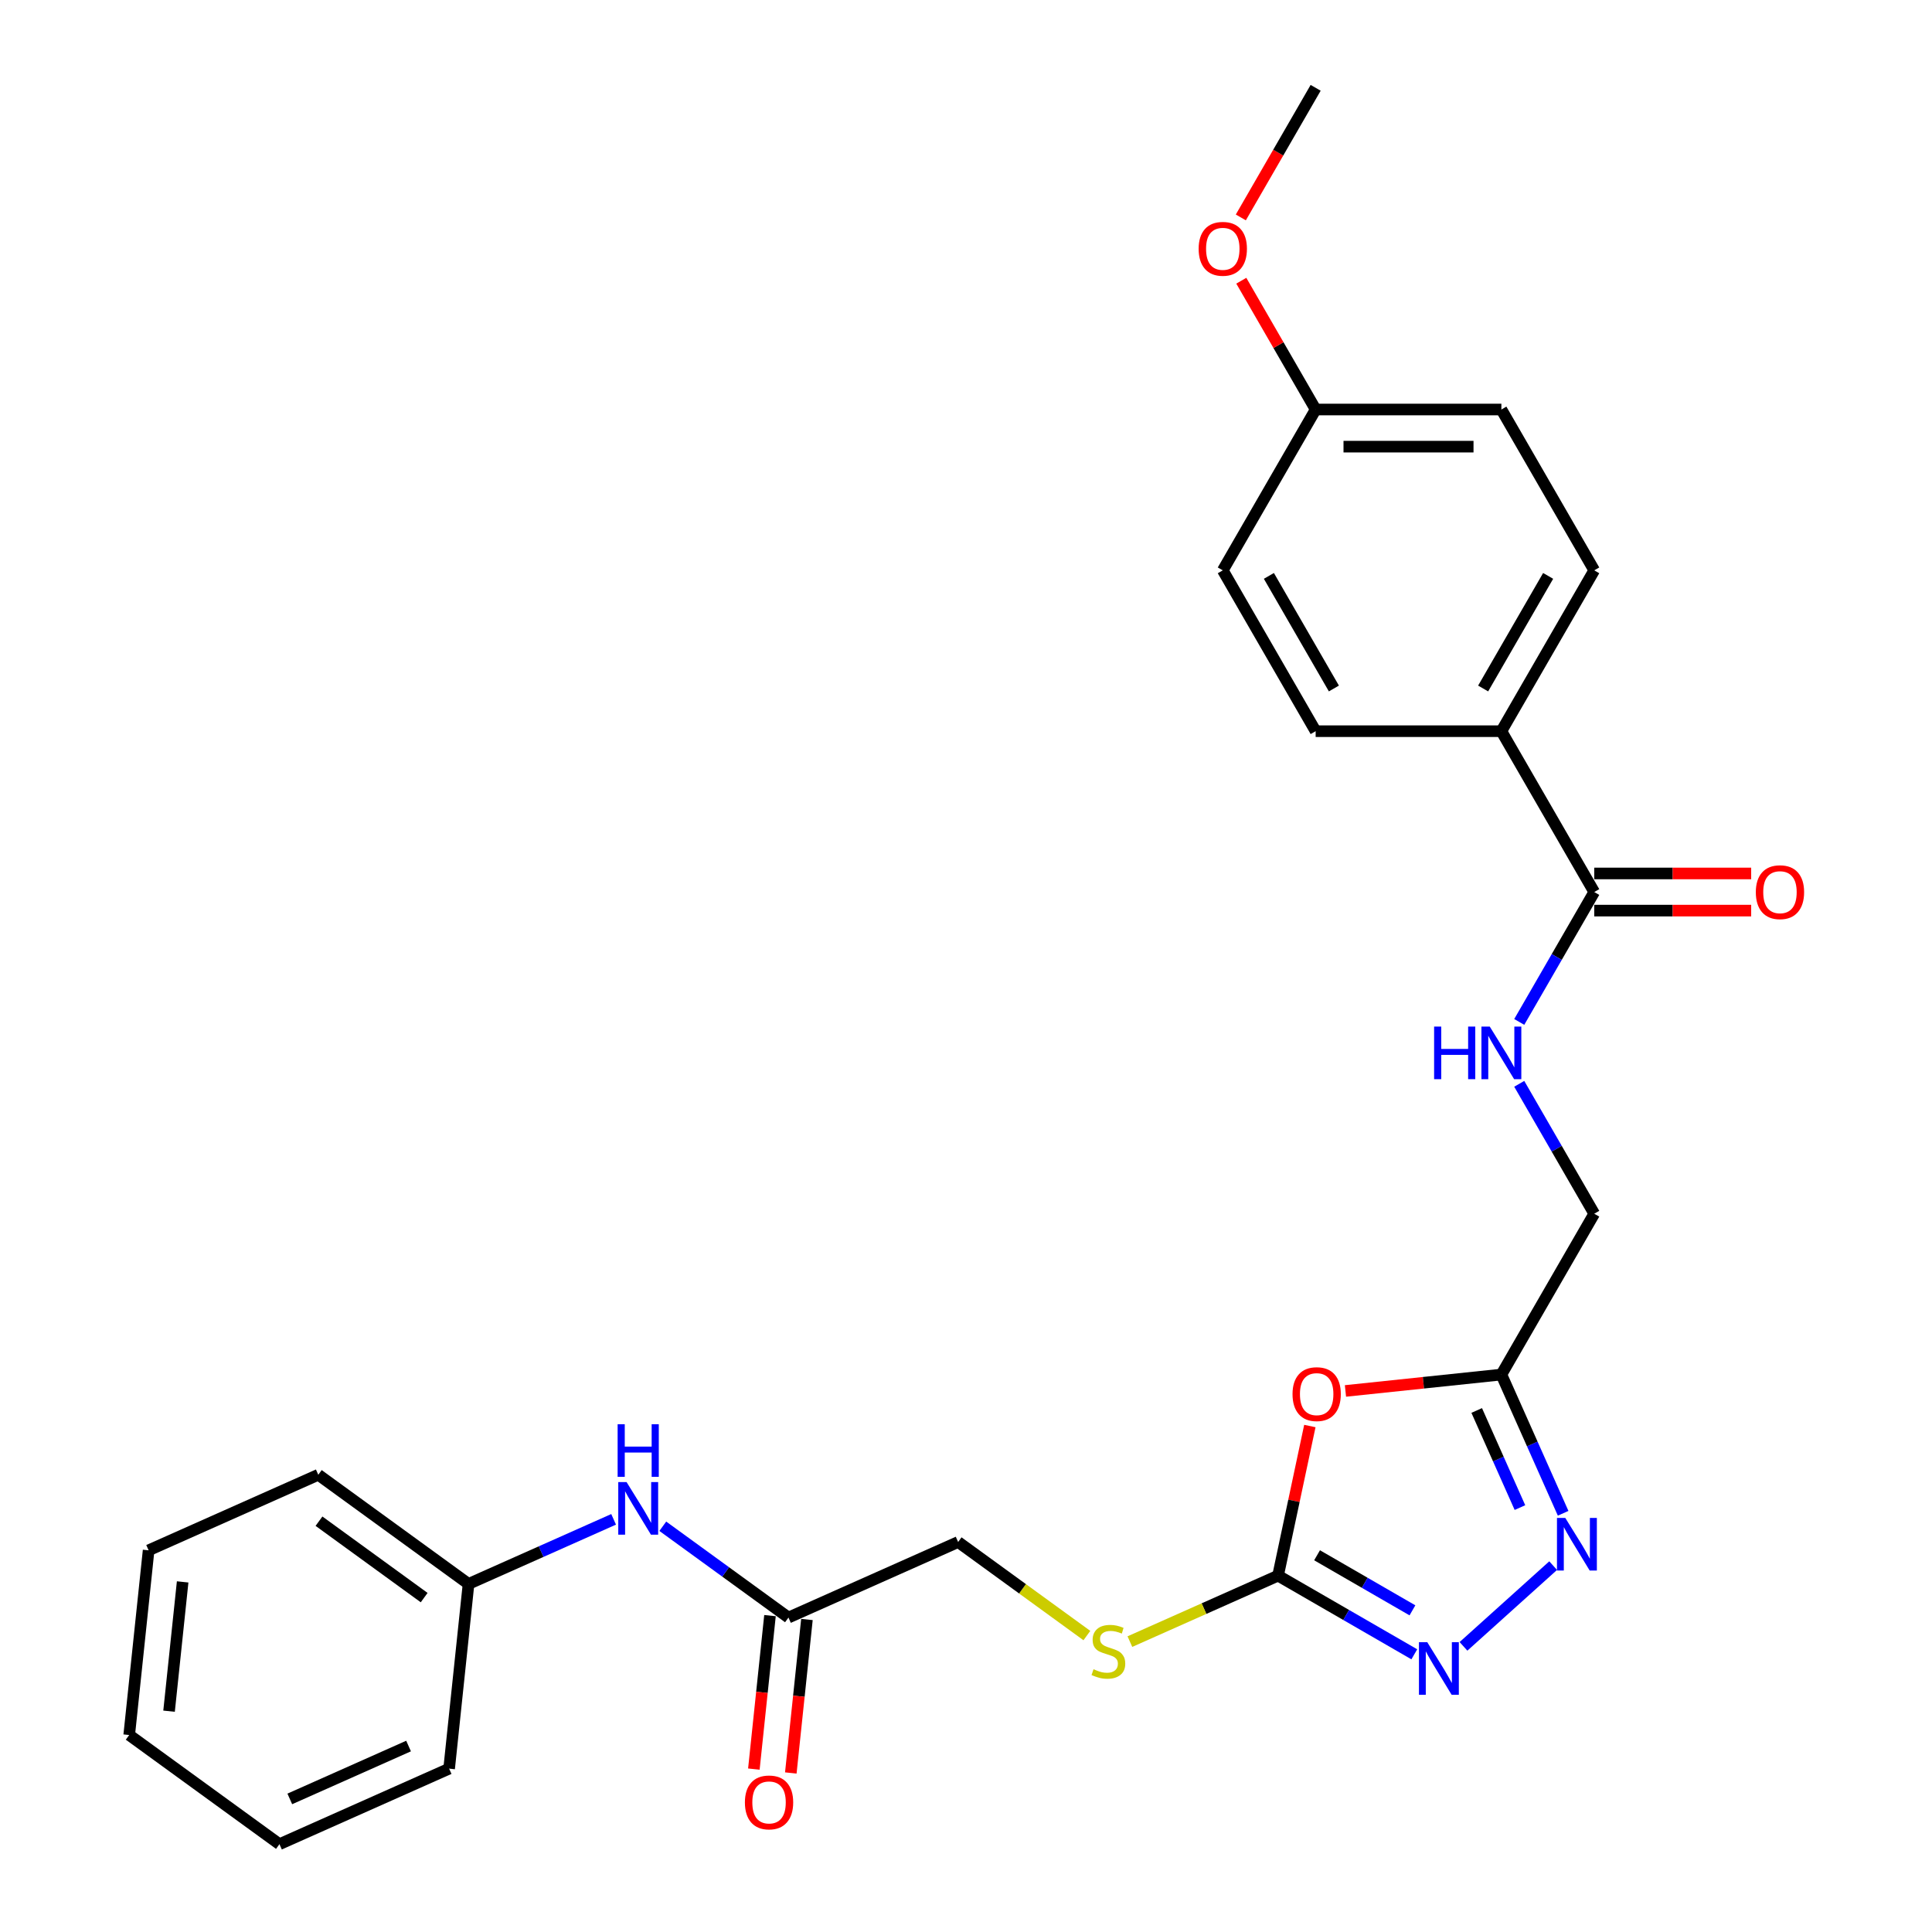 <?xml version='1.0' encoding='iso-8859-1'?>
<svg version='1.1' baseProfile='full'
              xmlns='http://www.w3.org/2000/svg'
                      xmlns:rdkit='http://www.rdkit.org/xml'
                      xmlns:xlink='http://www.w3.org/1999/xlink'
                  xml:space='preserve'
width='1000px' height='1000px' viewBox='0 0 1000 1000'>
<!-- END OF HEADER -->
<rect style='opacity:1.0;fill:#FFFFFF;stroke:none' width='1000' height='1000' x='0' y='0'> </rect>
<path class='bond-0' d='M 677.979,738.111 L 669.749,776.831' style='fill:none;fill-rule:evenodd;stroke:#FF0000;stroke-width:6px;stroke-linecap:butt;stroke-linejoin:miter;stroke-opacity:1' />
<path class='bond-0' d='M 669.749,776.831 L 661.519,815.55' style='fill:none;fill-rule:evenodd;stroke:#000000;stroke-width:6px;stroke-linecap:butt;stroke-linejoin:miter;stroke-opacity:1' />
<path class='bond-3' d='M 696.406,719.953 L 736.758,715.712' style='fill:none;fill-rule:evenodd;stroke:#FF0000;stroke-width:6px;stroke-linecap:butt;stroke-linejoin:miter;stroke-opacity:1' />
<path class='bond-3' d='M 736.758,715.712 L 777.11,711.471' style='fill:none;fill-rule:evenodd;stroke:#000000;stroke-width:6px;stroke-linecap:butt;stroke-linejoin:miter;stroke-opacity:1' />
<path class='bond-1' d='M 661.519,815.55 L 696.781,835.908' style='fill:none;fill-rule:evenodd;stroke:#000000;stroke-width:6px;stroke-linecap:butt;stroke-linejoin:miter;stroke-opacity:1' />
<path class='bond-1' d='M 696.781,835.908 L 732.043,856.267' style='fill:none;fill-rule:evenodd;stroke:#0000FF;stroke-width:6px;stroke-linecap:butt;stroke-linejoin:miter;stroke-opacity:1' />
<path class='bond-1' d='M 681.711,805.007 L 706.394,819.258' style='fill:none;fill-rule:evenodd;stroke:#000000;stroke-width:6px;stroke-linecap:butt;stroke-linejoin:miter;stroke-opacity:1' />
<path class='bond-1' d='M 706.394,819.258 L 731.078,833.509' style='fill:none;fill-rule:evenodd;stroke:#0000FF;stroke-width:6px;stroke-linecap:butt;stroke-linejoin:miter;stroke-opacity:1' />
<path class='bond-7' d='M 661.519,815.55 L 623.175,832.622' style='fill:none;fill-rule:evenodd;stroke:#000000;stroke-width:6px;stroke-linecap:butt;stroke-linejoin:miter;stroke-opacity:1' />
<path class='bond-7' d='M 623.175,832.622 L 584.831,849.693' style='fill:none;fill-rule:evenodd;stroke:#CCCC00;stroke-width:6px;stroke-linecap:butt;stroke-linejoin:miter;stroke-opacity:1' />
<path class='bond-27' d='M 757.499,852.155 L 803.911,810.365' style='fill:none;fill-rule:evenodd;stroke:#0000FF;stroke-width:6px;stroke-linecap:butt;stroke-linejoin:miter;stroke-opacity:1' />
<path class='bond-2' d='M 809.08,783.275 L 793.095,747.373' style='fill:none;fill-rule:evenodd;stroke:#0000FF;stroke-width:6px;stroke-linecap:butt;stroke-linejoin:miter;stroke-opacity:1' />
<path class='bond-2' d='M 793.095,747.373 L 777.11,711.471' style='fill:none;fill-rule:evenodd;stroke:#000000;stroke-width:6px;stroke-linecap:butt;stroke-linejoin:miter;stroke-opacity:1' />
<path class='bond-2' d='M 786.72,780.325 L 775.531,755.193' style='fill:none;fill-rule:evenodd;stroke:#0000FF;stroke-width:6px;stroke-linecap:butt;stroke-linejoin:miter;stroke-opacity:1' />
<path class='bond-2' d='M 775.531,755.193 L 764.342,730.061' style='fill:none;fill-rule:evenodd;stroke:#000000;stroke-width:6px;stroke-linecap:butt;stroke-linejoin:miter;stroke-opacity:1' />
<path class='bond-11' d='M 777.11,711.471 L 825.176,628.219' style='fill:none;fill-rule:evenodd;stroke:#000000;stroke-width:6px;stroke-linecap:butt;stroke-linejoin:miter;stroke-opacity:1' />
<path class='bond-4' d='M 825.176,461.715 L 805.766,495.333' style='fill:none;fill-rule:evenodd;stroke:#000000;stroke-width:6px;stroke-linecap:butt;stroke-linejoin:miter;stroke-opacity:1' />
<path class='bond-4' d='M 805.766,495.333 L 786.357,528.951' style='fill:none;fill-rule:evenodd;stroke:#0000FF;stroke-width:6px;stroke-linecap:butt;stroke-linejoin:miter;stroke-opacity:1' />
<path class='bond-8' d='M 825.176,461.715 L 777.11,378.463' style='fill:none;fill-rule:evenodd;stroke:#000000;stroke-width:6px;stroke-linecap:butt;stroke-linejoin:miter;stroke-opacity:1' />
<path class='bond-10' d='M 825.176,471.328 L 865.791,471.328' style='fill:none;fill-rule:evenodd;stroke:#000000;stroke-width:6px;stroke-linecap:butt;stroke-linejoin:miter;stroke-opacity:1' />
<path class='bond-10' d='M 865.791,471.328 L 906.407,471.328' style='fill:none;fill-rule:evenodd;stroke:#FF0000;stroke-width:6px;stroke-linecap:butt;stroke-linejoin:miter;stroke-opacity:1' />
<path class='bond-10' d='M 825.176,452.102 L 865.791,452.102' style='fill:none;fill-rule:evenodd;stroke:#000000;stroke-width:6px;stroke-linecap:butt;stroke-linejoin:miter;stroke-opacity:1' />
<path class='bond-10' d='M 865.791,452.102 L 906.407,452.102' style='fill:none;fill-rule:evenodd;stroke:#FF0000;stroke-width:6px;stroke-linecap:butt;stroke-linejoin:miter;stroke-opacity:1' />
<path class='bond-5' d='M 786.357,560.982 L 805.766,594.6' style='fill:none;fill-rule:evenodd;stroke:#0000FF;stroke-width:6px;stroke-linecap:butt;stroke-linejoin:miter;stroke-opacity:1' />
<path class='bond-5' d='M 805.766,594.6 L 825.176,628.219' style='fill:none;fill-rule:evenodd;stroke:#000000;stroke-width:6px;stroke-linecap:butt;stroke-linejoin:miter;stroke-opacity:1' />
<path class='bond-6' d='M 408.107,837.245 L 495.927,798.145' style='fill:none;fill-rule:evenodd;stroke:#000000;stroke-width:6px;stroke-linecap:butt;stroke-linejoin:miter;stroke-opacity:1' />
<path class='bond-9' d='M 408.107,837.245 L 375.585,813.617' style='fill:none;fill-rule:evenodd;stroke:#000000;stroke-width:6px;stroke-linecap:butt;stroke-linejoin:miter;stroke-opacity:1' />
<path class='bond-9' d='M 375.585,813.617 L 343.063,789.988' style='fill:none;fill-rule:evenodd;stroke:#0000FF;stroke-width:6px;stroke-linecap:butt;stroke-linejoin:miter;stroke-opacity:1' />
<path class='bond-12' d='M 398.547,836.24 L 394.372,875.958' style='fill:none;fill-rule:evenodd;stroke:#000000;stroke-width:6px;stroke-linecap:butt;stroke-linejoin:miter;stroke-opacity:1' />
<path class='bond-12' d='M 394.372,875.958 L 390.198,915.676' style='fill:none;fill-rule:evenodd;stroke:#FF0000;stroke-width:6px;stroke-linecap:butt;stroke-linejoin:miter;stroke-opacity:1' />
<path class='bond-12' d='M 417.667,838.25 L 413.493,877.968' style='fill:none;fill-rule:evenodd;stroke:#000000;stroke-width:6px;stroke-linecap:butt;stroke-linejoin:miter;stroke-opacity:1' />
<path class='bond-12' d='M 413.493,877.968 L 409.318,917.685' style='fill:none;fill-rule:evenodd;stroke:#FF0000;stroke-width:6px;stroke-linecap:butt;stroke-linejoin:miter;stroke-opacity:1' />
<path class='bond-15' d='M 562.567,846.562 L 529.247,822.354' style='fill:none;fill-rule:evenodd;stroke:#CCCC00;stroke-width:6px;stroke-linecap:butt;stroke-linejoin:miter;stroke-opacity:1' />
<path class='bond-15' d='M 529.247,822.354 L 495.927,798.145' style='fill:none;fill-rule:evenodd;stroke:#000000;stroke-width:6px;stroke-linecap:butt;stroke-linejoin:miter;stroke-opacity:1' />
<path class='bond-13' d='M 777.11,378.463 L 825.176,295.211' style='fill:none;fill-rule:evenodd;stroke:#000000;stroke-width:6px;stroke-linecap:butt;stroke-linejoin:miter;stroke-opacity:1' />
<path class='bond-13' d='M 767.67,356.362 L 801.316,298.085' style='fill:none;fill-rule:evenodd;stroke:#000000;stroke-width:6px;stroke-linecap:butt;stroke-linejoin:miter;stroke-opacity:1' />
<path class='bond-14' d='M 777.11,378.463 L 680.979,378.463' style='fill:none;fill-rule:evenodd;stroke:#000000;stroke-width:6px;stroke-linecap:butt;stroke-linejoin:miter;stroke-opacity:1' />
<path class='bond-16' d='M 317.607,786.408 L 280.061,803.124' style='fill:none;fill-rule:evenodd;stroke:#0000FF;stroke-width:6px;stroke-linecap:butt;stroke-linejoin:miter;stroke-opacity:1' />
<path class='bond-16' d='M 280.061,803.124 L 242.515,819.841' style='fill:none;fill-rule:evenodd;stroke:#000000;stroke-width:6px;stroke-linecap:butt;stroke-linejoin:miter;stroke-opacity:1' />
<path class='bond-19' d='M 825.176,295.211 L 777.11,211.959' style='fill:none;fill-rule:evenodd;stroke:#000000;stroke-width:6px;stroke-linecap:butt;stroke-linejoin:miter;stroke-opacity:1' />
<path class='bond-18' d='M 680.979,378.463 L 632.914,295.211' style='fill:none;fill-rule:evenodd;stroke:#000000;stroke-width:6px;stroke-linecap:butt;stroke-linejoin:miter;stroke-opacity:1' />
<path class='bond-18' d='M 690.42,356.362 L 656.774,298.085' style='fill:none;fill-rule:evenodd;stroke:#000000;stroke-width:6px;stroke-linecap:butt;stroke-linejoin:miter;stroke-opacity:1' />
<path class='bond-21' d='M 242.515,819.841 L 164.743,763.336' style='fill:none;fill-rule:evenodd;stroke:#000000;stroke-width:6px;stroke-linecap:butt;stroke-linejoin:miter;stroke-opacity:1' />
<path class='bond-21' d='M 219.548,826.92 L 165.108,787.366' style='fill:none;fill-rule:evenodd;stroke:#000000;stroke-width:6px;stroke-linecap:butt;stroke-linejoin:miter;stroke-opacity:1' />
<path class='bond-22' d='M 242.515,819.841 L 232.467,915.445' style='fill:none;fill-rule:evenodd;stroke:#000000;stroke-width:6px;stroke-linecap:butt;stroke-linejoin:miter;stroke-opacity:1' />
<path class='bond-17' d='M 680.979,211.959 L 632.914,295.211' style='fill:none;fill-rule:evenodd;stroke:#000000;stroke-width:6px;stroke-linecap:butt;stroke-linejoin:miter;stroke-opacity:1' />
<path class='bond-20' d='M 680.979,211.959 L 661.736,178.629' style='fill:none;fill-rule:evenodd;stroke:#000000;stroke-width:6px;stroke-linecap:butt;stroke-linejoin:miter;stroke-opacity:1' />
<path class='bond-20' d='M 661.736,178.629 L 642.493,145.299' style='fill:none;fill-rule:evenodd;stroke:#FF0000;stroke-width:6px;stroke-linecap:butt;stroke-linejoin:miter;stroke-opacity:1' />
<path class='bond-28' d='M 680.979,211.959 L 777.11,211.959' style='fill:none;fill-rule:evenodd;stroke:#000000;stroke-width:6px;stroke-linecap:butt;stroke-linejoin:miter;stroke-opacity:1' />
<path class='bond-28' d='M 695.399,231.185 L 762.691,231.185' style='fill:none;fill-rule:evenodd;stroke:#000000;stroke-width:6px;stroke-linecap:butt;stroke-linejoin:miter;stroke-opacity:1' />
<path class='bond-23' d='M 642.249,112.537 L 661.614,78.996' style='fill:none;fill-rule:evenodd;stroke:#FF0000;stroke-width:6px;stroke-linecap:butt;stroke-linejoin:miter;stroke-opacity:1' />
<path class='bond-23' d='M 661.614,78.996 L 680.979,45.455' style='fill:none;fill-rule:evenodd;stroke:#000000;stroke-width:6px;stroke-linecap:butt;stroke-linejoin:miter;stroke-opacity:1' />
<path class='bond-25' d='M 164.743,763.336 L 76.923,802.436' style='fill:none;fill-rule:evenodd;stroke:#000000;stroke-width:6px;stroke-linecap:butt;stroke-linejoin:miter;stroke-opacity:1' />
<path class='bond-24' d='M 232.467,915.445 L 144.646,954.545' style='fill:none;fill-rule:evenodd;stroke:#000000;stroke-width:6px;stroke-linecap:butt;stroke-linejoin:miter;stroke-opacity:1' />
<path class='bond-24' d='M 211.474,903.746 L 149.999,931.116' style='fill:none;fill-rule:evenodd;stroke:#000000;stroke-width:6px;stroke-linecap:butt;stroke-linejoin:miter;stroke-opacity:1' />
<path class='bond-26' d='M 144.646,954.545 L 66.875,898.041' style='fill:none;fill-rule:evenodd;stroke:#000000;stroke-width:6px;stroke-linecap:butt;stroke-linejoin:miter;stroke-opacity:1' />
<path class='bond-29' d='M 76.923,802.436 L 66.875,898.041' style='fill:none;fill-rule:evenodd;stroke:#000000;stroke-width:6px;stroke-linecap:butt;stroke-linejoin:miter;stroke-opacity:1' />
<path class='bond-29' d='M 94.537,818.787 L 87.503,885.71' style='fill:none;fill-rule:evenodd;stroke:#000000;stroke-width:6px;stroke-linecap:butt;stroke-linejoin:miter;stroke-opacity:1' />
<path  class='atom-0' d='M 669.009 721.596
Q 669.009 715.059, 672.239 711.406
Q 675.469 707.753, 681.506 707.753
Q 687.543 707.753, 690.773 711.406
Q 694.003 715.059, 694.003 721.596
Q 694.003 728.21, 690.734 731.978
Q 687.466 735.708, 681.506 735.708
Q 675.507 735.708, 672.239 731.978
Q 669.009 728.248, 669.009 721.596
M 681.506 732.632
Q 685.659 732.632, 687.889 729.863
Q 690.158 727.056, 690.158 721.596
Q 690.158 716.251, 687.889 713.559
Q 685.659 710.829, 681.506 710.829
Q 677.353 710.829, 675.084 713.521
Q 672.854 716.213, 672.854 721.596
Q 672.854 727.095, 675.084 729.863
Q 677.353 732.632, 681.506 732.632
' fill='#FF0000'/>
<path  class='atom-2' d='M 738.753 850.003
L 747.674 864.423
Q 748.559 865.845, 749.981 868.422
Q 751.404 870.998, 751.481 871.152
L 751.481 850.003
L 755.096 850.003
L 755.096 877.227
L 751.366 877.227
L 741.791 861.462
Q 740.676 859.616, 739.484 857.501
Q 738.33 855.386, 737.984 854.733
L 737.984 877.227
L 734.447 877.227
L 734.447 850.003
L 738.753 850.003
' fill='#0000FF'/>
<path  class='atom-3' d='M 810.193 785.679
L 819.114 800.098
Q 819.998 801.521, 821.421 804.097
Q 822.844 806.674, 822.92 806.828
L 822.92 785.679
L 826.535 785.679
L 826.535 812.903
L 822.805 812.903
L 813.23 797.138
Q 812.115 795.292, 810.923 793.177
Q 809.77 791.062, 809.424 790.408
L 809.424 812.903
L 805.886 812.903
L 805.886 785.679
L 810.193 785.679
' fill='#0000FF'/>
<path  class='atom-6' d='M 742.292 531.355
L 745.983 531.355
L 745.983 542.929
L 759.903 542.929
L 759.903 531.355
L 763.594 531.355
L 763.594 558.579
L 759.903 558.579
L 759.903 546.005
L 745.983 546.005
L 745.983 558.579
L 742.292 558.579
L 742.292 531.355
' fill='#0000FF'/>
<path  class='atom-6' d='M 771.093 531.355
L 780.014 545.774
Q 780.898 547.197, 782.321 549.773
Q 783.743 552.35, 783.82 552.503
L 783.82 531.355
L 787.435 531.355
L 787.435 558.579
L 783.705 558.579
L 774.13 542.813
Q 773.015 540.968, 771.823 538.853
Q 770.67 536.738, 770.324 536.084
L 770.324 558.579
L 766.786 558.579
L 766.786 531.355
L 771.093 531.355
' fill='#0000FF'/>
<path  class='atom-8' d='M 566.008 863.994
Q 566.316 864.109, 567.585 864.647
Q 568.854 865.186, 570.238 865.532
Q 571.661 865.839, 573.045 865.839
Q 575.622 865.839, 577.121 864.609
Q 578.621 863.34, 578.621 861.148
Q 578.621 859.648, 577.852 858.726
Q 577.121 857.803, 575.968 857.303
Q 574.814 856.803, 572.891 856.226
Q 570.469 855.496, 569.008 854.803
Q 567.585 854.111, 566.547 852.65
Q 565.547 851.189, 565.547 848.728
Q 565.547 845.306, 567.854 843.191
Q 570.2 841.076, 574.814 841.076
Q 577.967 841.076, 581.543 842.576
L 580.659 845.536
Q 577.39 844.191, 574.929 844.191
Q 572.276 844.191, 570.815 845.306
Q 569.354 846.382, 569.392 848.267
Q 569.392 849.728, 570.123 850.612
Q 570.892 851.497, 571.969 851.996
Q 573.084 852.496, 574.929 853.073
Q 577.39 853.842, 578.852 854.611
Q 580.313 855.38, 581.351 856.957
Q 582.428 858.495, 582.428 861.148
Q 582.428 864.916, 579.89 866.954
Q 577.39 868.954, 573.199 868.954
Q 570.776 868.954, 568.931 868.416
Q 567.124 867.916, 564.97 867.031
L 566.008 863.994
' fill='#CCCC00'/>
<path  class='atom-10' d='M 324.317 767.129
L 333.238 781.548
Q 334.123 782.971, 335.546 785.547
Q 336.968 788.124, 337.045 788.277
L 337.045 767.129
L 340.66 767.129
L 340.66 794.353
L 336.93 794.353
L 327.355 778.587
Q 326.24 776.742, 325.048 774.627
Q 323.894 772.512, 323.548 771.858
L 323.548 794.353
L 320.011 794.353
L 320.011 767.129
L 324.317 767.129
' fill='#0000FF'/>
<path  class='atom-10' d='M 319.684 737.182
L 323.375 737.182
L 323.375 748.756
L 337.295 748.756
L 337.295 737.182
L 340.987 737.182
L 340.987 764.406
L 337.295 764.406
L 337.295 751.832
L 323.375 751.832
L 323.375 764.406
L 319.684 764.406
L 319.684 737.182
' fill='#0000FF'/>
<path  class='atom-11' d='M 908.81 461.792
Q 908.81 455.255, 912.04 451.602
Q 915.27 447.949, 921.307 447.949
Q 927.344 447.949, 930.574 451.602
Q 933.804 455.255, 933.804 461.792
Q 933.804 468.405, 930.536 472.174
Q 927.267 475.904, 921.307 475.904
Q 915.309 475.904, 912.04 472.174
Q 908.81 468.444, 908.81 461.792
M 921.307 472.827
Q 925.46 472.827, 927.69 470.059
Q 929.959 467.252, 929.959 461.792
Q 929.959 456.447, 927.69 453.755
Q 925.46 451.025, 921.307 451.025
Q 917.154 451.025, 914.886 453.717
Q 912.655 456.408, 912.655 461.792
Q 912.655 467.29, 914.886 470.059
Q 917.154 472.827, 921.307 472.827
' fill='#FF0000'/>
<path  class='atom-13' d='M 385.561 932.927
Q 385.561 926.39, 388.791 922.737
Q 392.021 919.084, 398.059 919.084
Q 404.096 919.084, 407.326 922.737
Q 410.556 926.39, 410.556 932.927
Q 410.556 939.541, 407.287 943.309
Q 404.019 947.039, 398.059 947.039
Q 392.06 947.039, 388.791 943.309
Q 385.561 939.579, 385.561 932.927
M 398.059 943.963
Q 402.211 943.963, 404.442 941.194
Q 406.71 938.387, 406.71 932.927
Q 406.71 927.582, 404.442 924.89
Q 402.211 922.16, 398.059 922.16
Q 393.906 922.16, 391.637 924.852
Q 389.407 927.543, 389.407 932.927
Q 389.407 938.425, 391.637 941.194
Q 393.906 943.963, 398.059 943.963
' fill='#FF0000'/>
<path  class='atom-21' d='M 620.417 128.783
Q 620.417 122.247, 623.647 118.594
Q 626.877 114.941, 632.914 114.941
Q 638.951 114.941, 642.181 118.594
Q 645.411 122.247, 645.411 128.783
Q 645.411 135.397, 642.142 139.166
Q 638.874 142.896, 632.914 142.896
Q 626.915 142.896, 623.647 139.166
Q 620.417 135.436, 620.417 128.783
M 632.914 139.819
Q 637.067 139.819, 639.297 137.051
Q 641.565 134.244, 641.565 128.783
Q 641.565 123.439, 639.297 120.747
Q 637.067 118.017, 632.914 118.017
Q 628.761 118.017, 626.492 120.708
Q 624.262 123.4, 624.262 128.783
Q 624.262 134.282, 626.492 137.051
Q 628.761 139.819, 632.914 139.819
' fill='#FF0000'/>
</svg>

